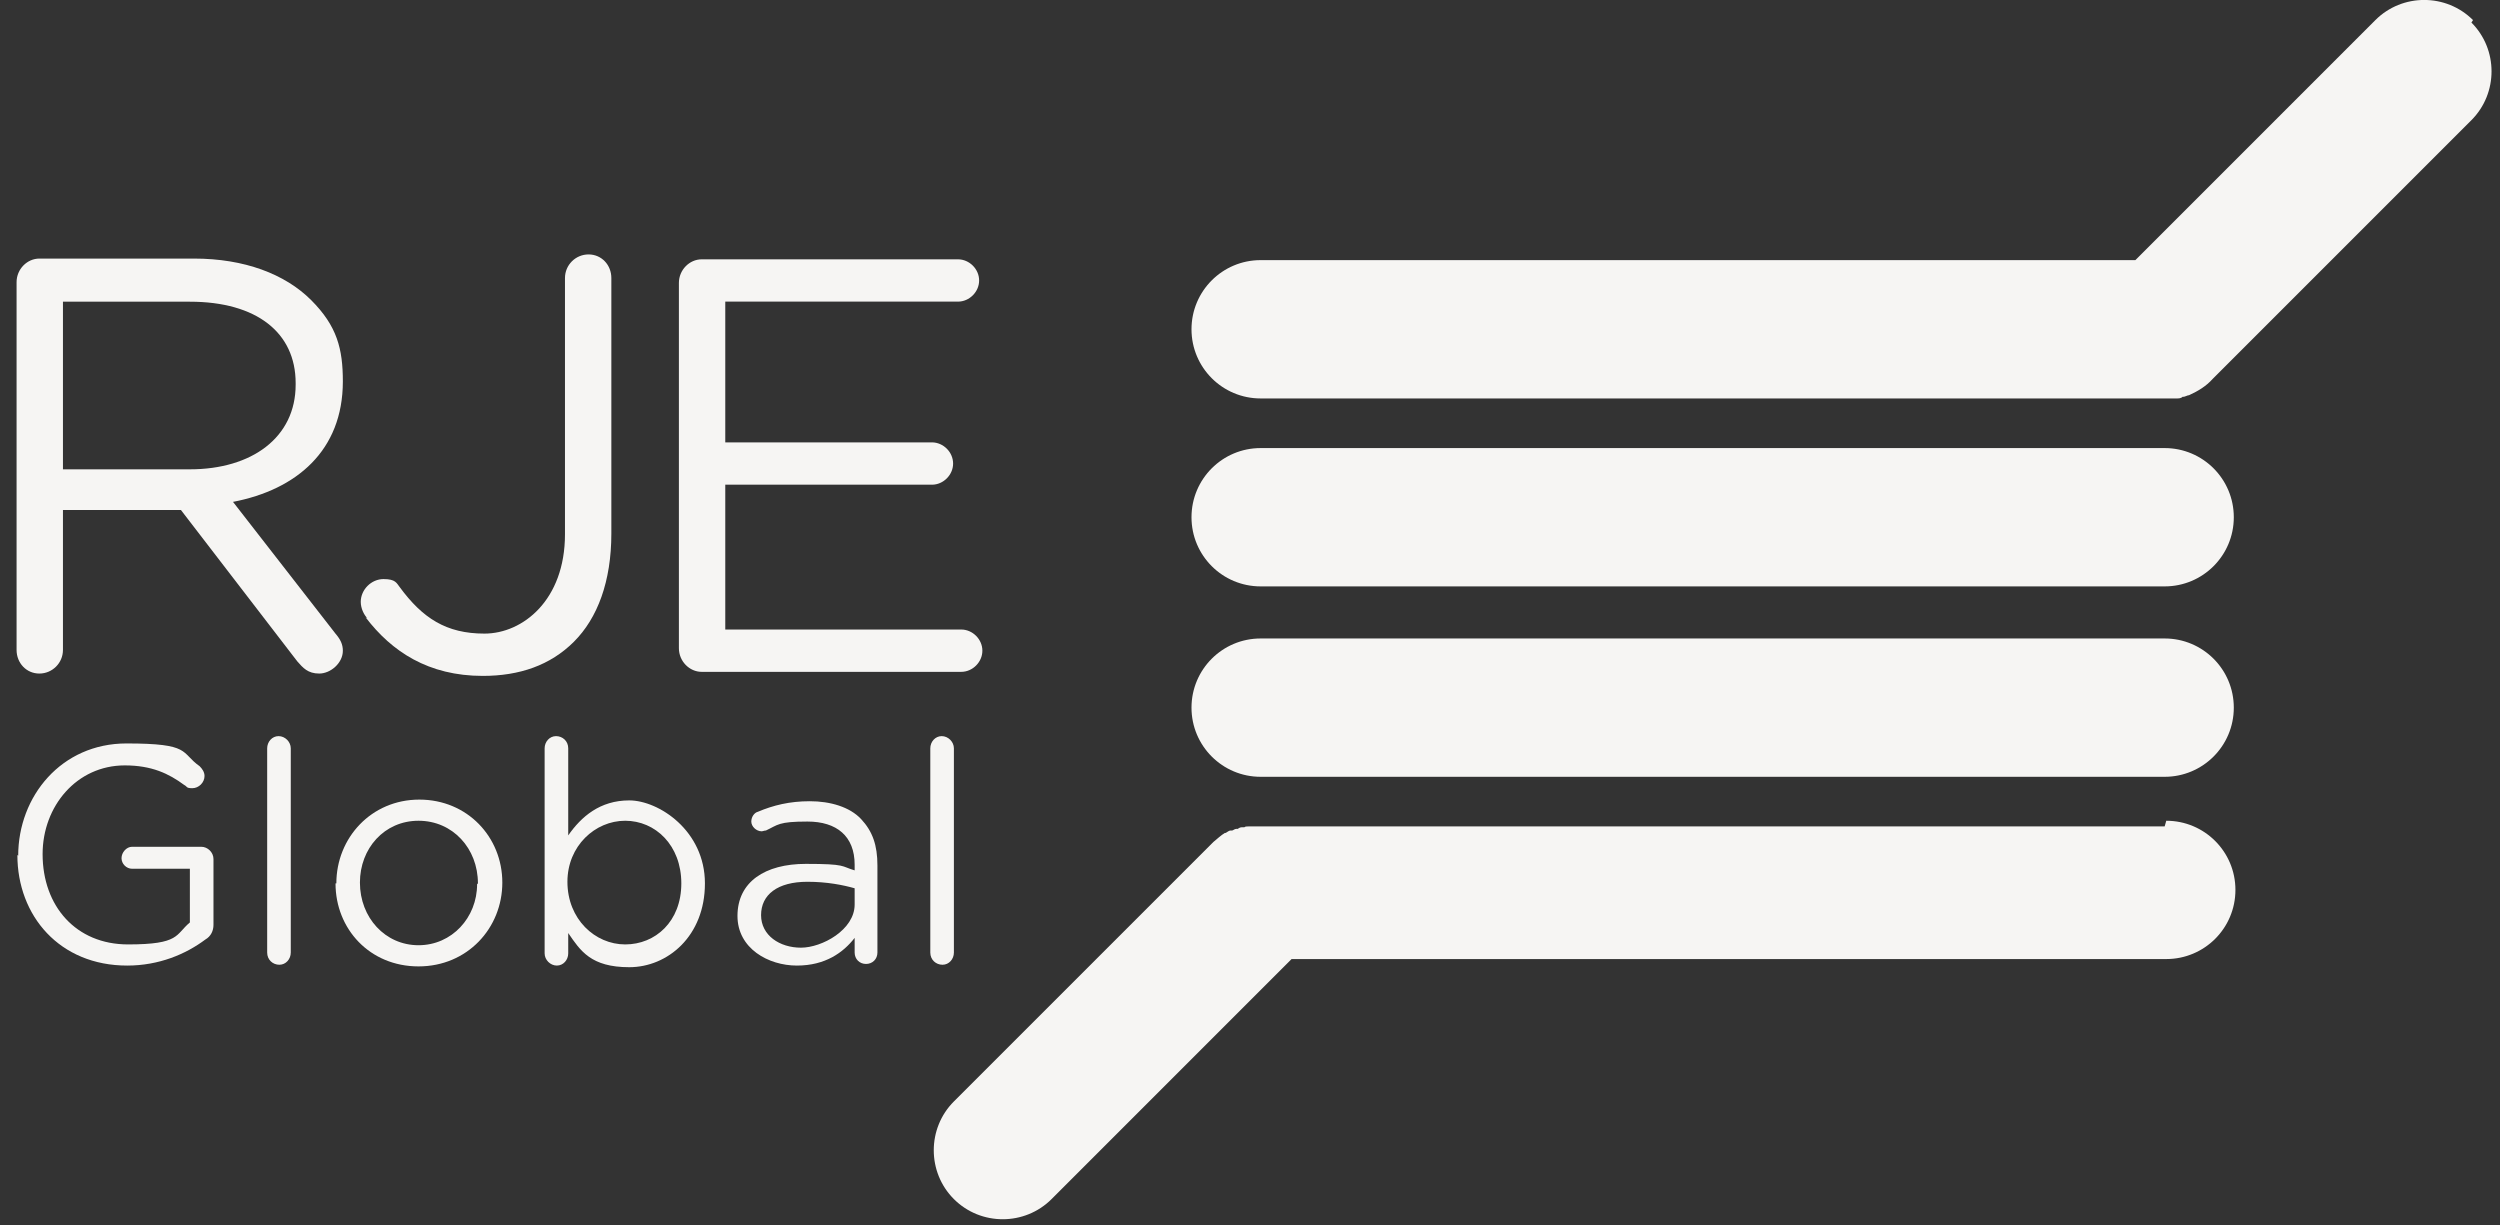 <svg xmlns="http://www.w3.org/2000/svg" width="100" height="49" fill="none" viewBox="0 0 100 49"><rect x="0" y="0" width="100" height="49" fill="#333333" stroke="none"/><g fill="#F6F5F3" clip-path="url(#a)"><path d="M86.586 17.923H50.426C48.897 17.923 47.66 19.16 47.66 20.69C47.66 22.22 48.897 23.456 50.426 23.456H86.586C88.115 23.456 89.352 22.22 89.352 20.69C89.352 19.16 88.115 17.923 86.586 17.923Z"></path><path d="M86.586 25.539H50.426C48.897 25.539 47.66 26.776 47.66 28.306C47.66 29.835 48.897 31.072 50.426 31.072H86.586C88.115 31.072 89.352 29.835 89.352 28.306C89.352 26.776 88.115 25.539 86.586 25.539Z"></path><path d="M86.586 33.057H49.938C49.873 33.057 49.808 33.057 49.776 33.09H49.678C49.613 33.09 49.548 33.123 49.515 33.155H49.45C49.385 33.155 49.32 33.22 49.287 33.22H49.222C49.157 33.22 49.092 33.285 49.027 33.318H48.994C48.832 33.415 48.701 33.546 48.539 33.676L38.156 44.058C37.082 45.132 37.082 46.89 38.156 47.964C39.23 49.038 40.988 49.038 42.062 47.964L51.663 38.362H86.651C88.18 38.362 89.417 37.126 89.417 35.596C89.417 34.066 88.18 32.83 86.651 32.83"></path><path d="M98.921 0.804C97.847 -0.27 96.089 -0.27 95.015 0.804L85.414 10.405H50.426C48.897 10.405 47.66 11.642 47.66 13.171C47.66 14.701 48.897 15.938 50.426 15.938H87.074C87.139 15.938 87.237 15.938 87.302 15.873H87.334C87.399 15.873 87.497 15.808 87.562 15.808C87.92 15.645 88.245 15.45 88.506 15.157L98.856 4.807C99.93 3.733 99.93 1.975 98.856 0.901"></path><path d="M0.663 11.287C0.663 10.766 1.086 10.343 1.574 10.343H7.758C9.776 10.343 11.403 10.962 12.445 12.003C13.486 13.045 13.714 13.956 13.714 15.258C13.714 18.024 11.859 19.587 9.32 20.075L13.421 25.347C13.616 25.575 13.714 25.77 13.714 26.031C13.714 26.519 13.226 26.942 12.77 26.942C12.314 26.942 12.119 26.714 11.891 26.454L7.237 20.4H2.518V25.998C2.518 26.519 2.095 26.942 1.574 26.942C1.053 26.942 0.663 26.519 0.663 25.998V11.255V11.287ZM7.595 18.773C10.069 18.773 11.826 17.503 11.826 15.388V15.323C11.826 13.305 10.264 12.068 7.595 12.068H2.518V18.773H7.595Z"></path><path d="M14.69 24.726C14.56 24.595 14.43 24.335 14.43 24.075C14.43 23.586 14.853 23.163 15.341 23.163C15.829 23.163 15.862 23.326 15.992 23.489C16.904 24.726 17.847 25.344 19.377 25.344C20.907 25.344 22.599 24.009 22.599 21.373V11.121C22.599 10.6 23.022 10.177 23.543 10.177C24.064 10.177 24.454 10.6 24.454 11.121V21.341C24.454 23.261 23.901 24.726 22.957 25.669C22.013 26.613 20.776 27.036 19.312 27.036C17.131 27.036 15.667 26.06 14.625 24.693L14.69 24.726Z"></path><path d="M27.156 25.93V11.316C27.156 10.796 27.579 10.373 28.067 10.373H38.319C38.775 10.373 39.165 10.763 39.165 11.219C39.165 11.674 38.775 12.065 38.319 12.065H29.011V17.695H37.278C37.733 17.695 38.124 18.086 38.124 18.542C38.124 18.997 37.733 19.388 37.278 19.388H29.011V25.181H38.449C38.905 25.181 39.295 25.572 39.295 26.027C39.295 26.483 38.905 26.874 38.449 26.874H28.067C27.579 26.874 27.156 26.451 27.156 25.93Z"></path><path d="M0.728 34.229C0.728 31.853 2.453 29.738 5.057 29.738C7.66 29.738 7.205 30.096 7.986 30.649C8.083 30.747 8.181 30.877 8.181 31.04C8.181 31.3 7.953 31.528 7.693 31.528C7.432 31.528 7.498 31.463 7.367 31.398C6.749 30.942 6.065 30.616 4.991 30.616C3.071 30.616 1.704 32.244 1.704 34.164C1.704 36.247 3.039 37.777 5.122 37.777C7.205 37.777 7.009 37.386 7.595 36.898V34.75H5.284C5.057 34.75 4.861 34.555 4.861 34.327C4.861 34.099 5.057 33.871 5.284 33.871H8.051C8.311 33.871 8.539 34.099 8.539 34.359V36.996C8.539 37.224 8.441 37.451 8.214 37.581C7.432 38.167 6.358 38.623 5.089 38.623C2.388 38.623 0.695 36.638 0.695 34.197L0.728 34.229Z"></path><path d="M10.687 29.933C10.687 29.673 10.882 29.445 11.143 29.445C11.403 29.445 11.631 29.673 11.631 29.933V38.102C11.631 38.363 11.436 38.59 11.175 38.59C10.915 38.59 10.687 38.395 10.687 38.102V29.933Z"></path><path d="M13.454 35.336C13.454 33.513 14.853 31.984 16.773 31.984C18.694 31.984 20.093 33.481 20.093 35.303C20.093 37.126 18.694 38.656 16.741 38.656C14.788 38.656 13.421 37.158 13.421 35.336H13.454ZM19.117 35.336C19.117 33.936 18.108 32.83 16.741 32.83C15.374 32.83 14.397 33.936 14.397 35.303C14.397 36.703 15.406 37.809 16.741 37.809C18.075 37.809 19.084 36.703 19.084 35.368L19.117 35.336Z"></path><path d="M21.785 29.933C21.785 29.673 21.981 29.445 22.241 29.445C22.501 29.445 22.729 29.64 22.729 29.933V33.416C23.25 32.667 23.999 32.016 25.17 32.016C26.342 32.016 28.197 33.22 28.197 35.336C28.197 37.451 26.7 38.688 25.17 38.688C23.641 38.688 23.217 38.037 22.729 37.321V38.135C22.729 38.395 22.534 38.623 22.274 38.623C22.013 38.623 21.785 38.395 21.785 38.135V29.966V29.933ZM27.253 35.336C27.253 33.806 26.212 32.83 25.008 32.83C23.803 32.83 22.697 33.839 22.697 35.271C22.697 36.768 23.803 37.777 25.008 37.777C26.212 37.777 27.253 36.865 27.253 35.336Z"></path><path d="M29.499 36.638C29.499 35.271 30.605 34.555 32.233 34.555C33.86 34.555 33.632 34.652 34.186 34.815V34.587C34.186 33.448 33.47 32.862 32.298 32.862C31.126 32.862 31.126 32.992 30.638 33.22C30.573 33.22 30.508 33.253 30.475 33.253C30.247 33.253 30.052 33.057 30.052 32.862C30.052 32.667 30.182 32.504 30.313 32.472C30.931 32.211 31.582 32.049 32.395 32.049C33.209 32.049 33.99 32.276 34.446 32.765C34.902 33.253 35.097 33.806 35.097 34.62V38.102C35.097 38.363 34.902 38.558 34.641 38.558C34.381 38.558 34.186 38.363 34.186 38.102V37.516C33.73 38.102 33.014 38.623 31.875 38.623C30.736 38.623 29.499 37.94 29.499 36.638ZM34.186 36.149V35.531C33.73 35.401 33.079 35.271 32.298 35.271C31.094 35.271 30.443 35.791 30.443 36.605C30.443 37.419 31.191 37.907 32.038 37.907C32.884 37.907 34.186 37.191 34.186 36.182V36.149Z"></path><path d="M37.212 29.933C37.212 29.673 37.408 29.445 37.668 29.445C37.928 29.445 38.156 29.673 38.156 29.933V38.102C38.156 38.363 37.961 38.59 37.701 38.59C37.44 38.59 37.212 38.395 37.212 38.102V29.933Z"></path></g><defs><clipPath id="a"><path fill="#fff" d="M0 0H99V48.771H0z" transform="translate(0.663)"></path></clipPath></defs></svg>